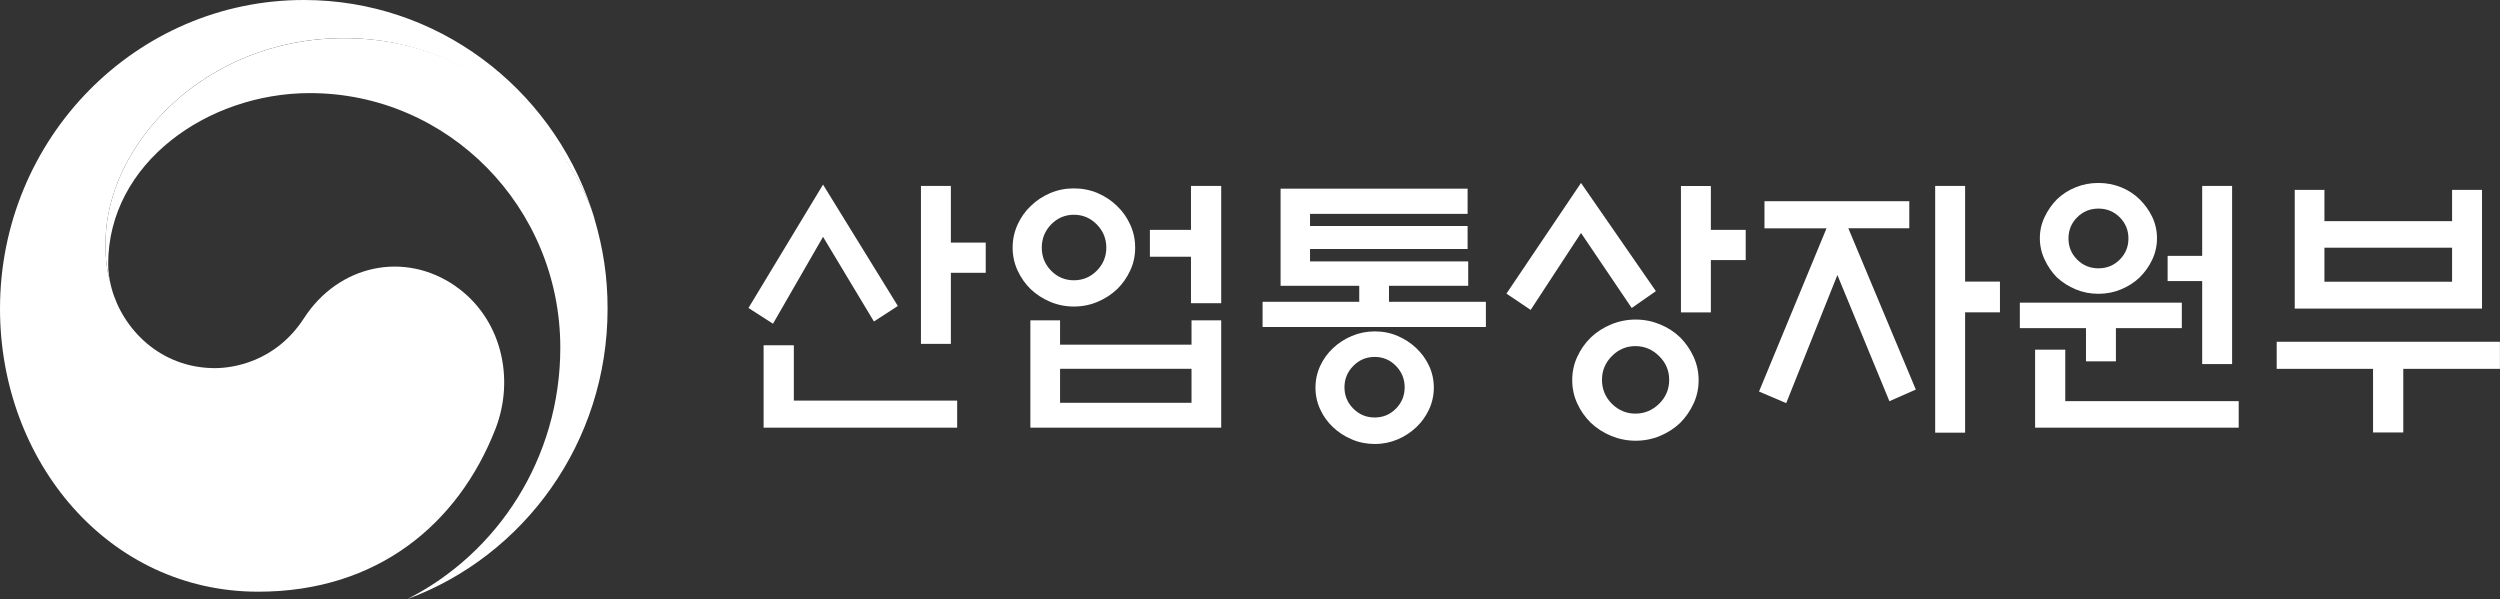 <svg width="242" height="58" viewBox="0 0 242 58" fill="none" xmlns="http://www.w3.org/2000/svg">
<rect x="0" y="0" width="242" height="58" fill="#333333" stroke="none"/>
<g id="&#236;&#158;&#144;&#236;&#130;&#176; 1 2" clip-path="url(#clip0_1141_7640)">
<g id="Layer 1">
<g id="Group">
<g id="Group_2">
<path id="Vector" d="M44.065 27.68C39.111 24.257 32.76 25.653 29.427 30.799C26.645 35.098 22.444 35.635 20.811 35.635C15.512 35.635 11.88 31.845 10.805 27.919C10.794 27.878 10.788 27.849 10.776 27.808C10.765 27.762 10.753 27.721 10.742 27.674C10.322 26.039 10.213 25.256 10.213 23.515C10.213 14.135 19.679 3.691 33.323 3.691C46.968 3.691 55.279 14.497 57.342 20.502C57.307 20.396 57.273 20.291 57.238 20.18C53.273 8.446 42.312 0 29.409 0C13.173 0 0 13.382 0 29.888C0 44.642 10.472 57.276 24.995 57.276C36.582 57.276 44.364 50.675 47.939 41.575C49.899 36.599 48.508 30.752 44.06 27.68H44.065Z" fill="white"/>
<path id="Vector_2" d="M57.526 21.091C55.807 15.233 47.755 3.697 33.323 3.697C19.679 3.697 10.213 14.141 10.213 23.521C10.213 25.262 10.317 26.044 10.742 27.68C10.564 26.962 10.472 26.249 10.472 25.548C10.472 15.782 20.099 9.012 29.99 9.012C43.381 9.012 54.238 20.046 54.238 33.655C54.238 44.327 48.198 53.555 39.416 57.994C50.732 53.835 58.813 42.825 58.813 29.888C58.813 26.827 58.411 24.129 57.52 21.091H57.526Z" fill="white"/>
</g>
<g id="Group_3">
<path id="Vector_3" d="M79.665 17.861L86.912 29.619L84.596 31.12L79.67 22.925L74.825 31.336L72.452 29.812L79.67 17.867L79.665 17.861ZM76.843 33.422V38.778H92.654V41.4H73.917V33.422H76.843ZM92.044 33.287H89.148V17.996H92.044V23.486H95.418V26.407H92.044V33.287Z" fill="white"/>
<path id="Vector_4" d="M109.884 23.971C109.884 24.76 109.729 25.495 109.407 26.179C109.091 26.868 108.672 27.47 108.143 27.984C107.597 28.504 106.965 28.913 106.246 29.216C105.528 29.52 104.764 29.672 103.953 29.672C103.143 29.672 102.384 29.52 101.66 29.216C100.942 28.913 100.309 28.504 99.763 27.984C99.235 27.47 98.815 26.862 98.499 26.179C98.183 25.49 98.022 24.754 98.022 23.971C98.022 23.188 98.183 22.447 98.499 21.746C98.815 21.051 99.235 20.455 99.763 19.953C100.309 19.415 100.942 19 101.66 18.691C102.378 18.387 103.143 18.235 103.953 18.235C104.764 18.235 105.528 18.387 106.246 18.691C106.965 18.995 107.597 19.415 108.143 19.953C108.672 20.455 109.091 21.051 109.407 21.746C109.724 22.441 109.884 23.183 109.884 23.971ZM99.74 31.009H102.614V33.363H115.339V31.009H118.212V41.4H99.74V31.009ZM107.091 23.971C107.091 23.095 106.781 22.347 106.166 21.722C105.551 21.097 104.815 20.788 103.953 20.788C103.091 20.788 102.361 21.103 101.752 21.722C101.148 22.347 100.844 23.095 100.844 23.971C100.844 24.847 101.148 25.589 101.752 26.208C102.355 26.821 103.091 27.131 103.953 27.131C104.815 27.131 105.551 26.821 106.166 26.208C106.781 25.589 107.091 24.847 107.091 23.971ZM115.339 35.7H102.614V38.994H115.339V35.7ZM115.287 17.996H118.212V29.351H115.287V24.853H111.31V22.254H115.287V17.996Z" fill="white"/>
<path id="Vector_5" d="M143.823 31.652H122.218V29.216H131.575V27.663H123.96V18.265H142.064V20.7H126.811V21.88H142.064V24.1H126.811V25.303H142.122V27.663H134.455V29.216H143.834V31.652H143.823ZM138.794 37.516C138.794 38.264 138.639 38.971 138.334 39.63C138.024 40.291 137.616 40.863 137.11 41.342C136.581 41.844 135.978 42.241 135.294 42.533C134.61 42.825 133.868 42.977 133.081 42.977C132.294 42.977 131.546 42.831 130.857 42.533C130.161 42.241 129.552 41.844 129.023 41.342C128.512 40.857 128.104 40.291 127.799 39.63C127.489 38.971 127.339 38.264 127.339 37.516C127.339 36.769 127.495 36.068 127.799 35.413C128.104 34.759 128.512 34.193 129.023 33.714C129.552 33.211 130.161 32.814 130.857 32.522C131.552 32.23 132.294 32.078 133.081 32.078C133.868 32.078 134.61 32.224 135.294 32.522C135.978 32.814 136.587 33.211 137.11 33.714C137.621 34.199 138.029 34.759 138.334 35.413C138.639 36.068 138.794 36.769 138.794 37.516ZM135.972 37.493C135.972 36.687 135.69 35.998 135.127 35.419C134.564 34.841 133.88 34.549 133.069 34.549C132.259 34.549 131.569 34.841 131 35.419C130.426 35.998 130.144 36.693 130.144 37.493C130.144 38.293 130.431 38.982 131 39.555C131.569 40.127 132.259 40.413 133.069 40.413C133.88 40.413 134.564 40.127 135.127 39.555C135.69 38.982 135.972 38.299 135.972 37.493Z" fill="white"/>
<path id="Vector_6" d="M157.944 29.806L153.042 22.552L148.168 29.999L145.823 28.422L153.042 17.71L160.289 28.182L157.944 29.818V29.806ZM164.427 36.798C164.427 37.604 164.266 38.357 163.939 39.058C163.611 39.765 163.186 40.384 162.657 40.921C162.094 41.459 161.444 41.879 160.697 42.195C159.95 42.504 159.163 42.662 158.335 42.662C157.507 42.662 156.72 42.504 155.961 42.195C155.208 41.879 154.548 41.459 153.984 40.921C153.438 40.384 153.007 39.765 152.68 39.058C152.352 38.351 152.191 37.598 152.191 36.798C152.191 35.997 152.352 35.238 152.68 34.537C153.001 33.83 153.438 33.211 153.984 32.674C154.548 32.137 155.203 31.716 155.961 31.401C156.714 31.091 157.507 30.933 158.335 30.933C159.163 30.933 159.944 31.091 160.697 31.401C161.444 31.71 162.1 32.137 162.657 32.674C163.186 33.211 163.611 33.83 163.939 34.537C164.261 35.244 164.427 35.997 164.427 36.798ZM161.577 36.768C161.577 35.875 161.255 35.11 160.6 34.467C159.95 33.825 159.186 33.503 158.306 33.503C157.427 33.503 156.668 33.825 156.03 34.467C155.387 35.11 155.071 35.881 155.071 36.768C155.071 37.656 155.392 38.451 156.03 39.087C156.674 39.718 157.433 40.039 158.306 40.039C159.18 40.039 159.95 39.724 160.6 39.087C161.249 38.456 161.577 37.68 161.577 36.768ZM165.611 22.254H168.985V25.174H165.611V30.238H162.715V18.002H165.611V22.26V22.254Z" fill="white"/>
<path id="Vector_7" d="M170.801 22.096V19.474H184.819V22.096H178.917L185.451 37.709L182.894 38.836L177.859 26.623L172.905 39.023L170.272 37.902L176.807 22.102H170.801V22.096ZM190.222 41.885H187.325V17.996H190.222V27.259H193.595V30.233H190.222V41.879V41.885Z" fill="white"/>
<path id="Vector_8" d="M204.82 31.763V34.975H201.923V31.763H195.521V29.298H211.2V31.763H204.826H204.82ZM199.918 33.848V38.83H216.706V41.4H196.998V33.848H199.923H199.918ZM208.797 23.06C208.797 23.79 208.642 24.485 208.337 25.133C208.027 25.788 207.619 26.36 207.108 26.862C206.596 27.347 206.004 27.727 205.314 28.013C204.63 28.299 203.9 28.439 203.125 28.439C202.349 28.439 201.624 28.299 200.935 28.013C200.251 27.727 199.642 27.341 199.119 26.862C198.624 26.36 198.228 25.788 197.923 25.133C197.613 24.479 197.458 23.79 197.458 23.06C197.458 22.33 197.613 21.64 197.923 20.998C198.228 20.355 198.63 19.783 199.119 19.287C199.647 18.784 200.251 18.399 200.935 18.124C201.619 17.85 202.349 17.71 203.125 17.71C203.9 17.71 204.625 17.85 205.314 18.124C205.998 18.399 206.596 18.79 207.108 19.287C207.619 19.789 208.027 20.355 208.337 20.998C208.642 21.64 208.797 22.33 208.797 23.06ZM206.033 23.083C206.033 22.277 205.751 21.6 205.188 21.033C204.625 20.472 203.941 20.192 203.13 20.192C202.32 20.192 201.636 20.472 201.073 21.033C200.509 21.594 200.228 22.277 200.228 23.083C200.228 23.889 200.509 24.567 201.073 25.133C201.636 25.694 202.32 25.974 203.13 25.974C203.941 25.974 204.625 25.694 205.188 25.133C205.751 24.573 206.033 23.889 206.033 23.083ZM213.171 27.207H209.826V24.771H213.171V17.996H216.068V35.244H213.171V27.213V27.207Z" fill="white"/>
<path id="Vector_9" d="M220.39 33.083H241.994V35.705H232.637V41.862H229.712V35.705H220.384V33.083H220.39ZM225.005 21.407H237.362V18.381H240.259V29.87H222.131V18.381H225.005V21.407ZM237.362 23.977H225.005V27.271H237.362V23.977Z" fill="white"/>
</g>
</g>
</g>
</g>
<defs>
<clipPath id="clip0_1141_7640">
<rect width="242" height="58" fill="white"/>
</clipPath>
</defs>
</svg>
